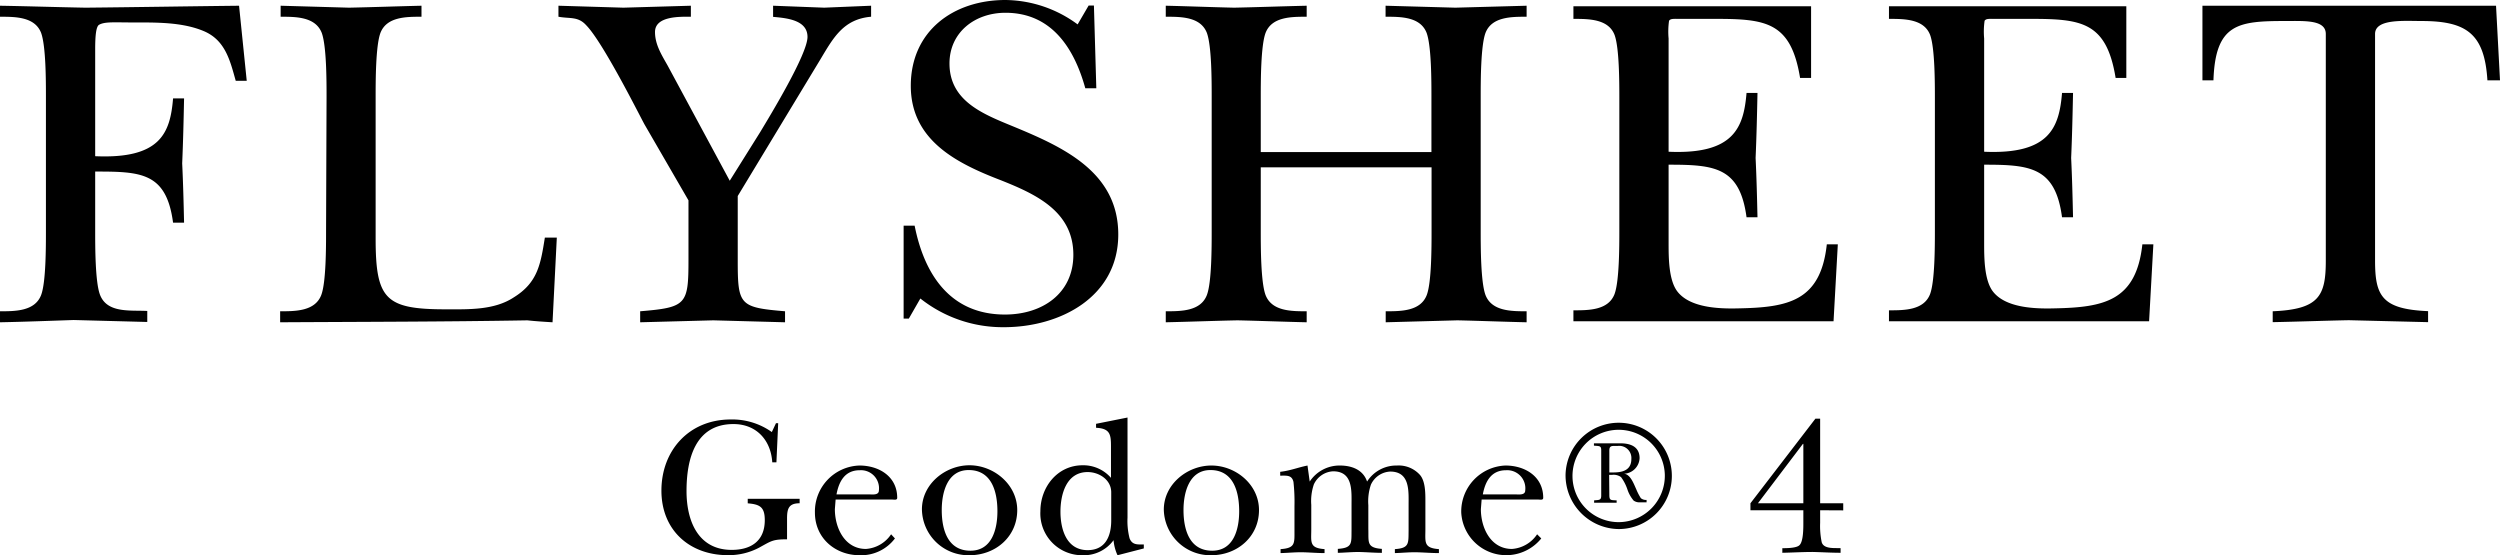 <svg xmlns="http://www.w3.org/2000/svg" viewBox="0 0 397.4 88.26"><title>txt_flysheet-title</title><g><path d="M39.22 12.84h-1.75c-.91-3.26-1.67-6.46-5.09-7.9s-7.6-1.37-11.25-1.37c-3 0-4.48-.15-5.4.38-.45.31-.6 1.67-.6 3.88v17c10.41.46 11.93-3.72 12.38-9.19h1.75c-.07 3.42-.15 6.91-.3 10.33.15 3.12.23 6.31.3 9.43h-1.75c-1.06-8-5.09-8.13-12.38-8.13v9.57c0 2.36 0 8 .76 10 1.13 3 4.86 2.44 7.52 2.59v1.75l-11.7-.31c-3.88.13-7.71.28-11.71.36v-1.75c2.43 0 5.55 0 6.54-2.59.76-2 .76-7.67.76-10.1v-21.44c0-2.43 0-8-.76-10.11-.99-2.58-4.11-2.58-6.54-2.58v-1.75c4.64.08 9.12.23 13.6.31 8.14-.08 16.27-.22 24.4-.31zM51.91 15.35c0-2.43 0-8-.76-10.11-1-2.58-4.11-2.58-6.54-2.58v-1.75l10.87.31c3.88-.08 7.68-.22 11.52-.31v1.75c-2.43 0-5.54 0-6.53 2.58-.76 2.06-.76 7.68-.76 10.11v22.5c0 9.73 1.52 11.32 11.17 11.32 3.57 0 7.67.16 10.79-1.9 3.8-2.35 4.26-5.24 4.94-9.5h1.9l-.68 13.46c-1.29-.08-2.66-.16-4-.31-13.08.23-26.23.23-39.3.31v-1.75c2.43 0 5.55 0 6.54-2.59.76-2 .76-7.67.76-10.1zM117.27 41.27c0 7.22.23 7.6 7.52 8.21v1.75l-11.4-.31-11.63.31v-1.75c7.38-.61 7.68-1.07 7.68-8.21v-9.42l-7-12.09c-.83-1.52-6.61-13.07-9.27-15.76-1.29-1.42-2.58-1-4.4-1.34v-1.75l10.33.31 10.72-.31v1.75c-1.67 0-5.7-.15-5.7 2.43 0 2 1.06 3.65 2 5.32l9.88 18.32 4.84-7.73c1.6-2.66 7.52-12.39 7.52-15.13s-3.42-3-5.47-3.19v-1.77l8.13.31 7.45-.31v1.75c-4.4.38-6 3.34-8.05 6.76l-13.15 21.74zM143.64 35.87h1.75c1.52 7.68 5.61 14.13 14.36 14.13 5.93 0 10.87-3.34 10.87-9.5 0-6.92-6-9.65-11.55-11.86-6.92-2.66-14.29-6.3-14.29-15s6.76-13.64 15.05-13.64a19.61 19.61 0 0 1 11.47 3.88l1.75-3h.84l.38 13.15h-1.75c-1.75-6.31-5.32-12-12.69-12-4.87 0-8.9 3.12-8.9 8.06 0 6 5.4 8.06 10.11 10 7.91 3.27 16.72 7.22 16.72 17.18s-9.27 14.74-18.16 14.74a21.05 21.05 0 0 1-13.3-4.56l-1.83 3.19h-.83zM200.41 36.79c0 2.43 0 8.05.76 10.1 1 2.59 4.1 2.59 6.54 2.59v1.75c-3.65-.08-7.38-.23-11-.31-3.8.08-7.67.23-11.4.31v-1.75c2.44 0 5.55 0 6.54-2.59.76-2 .76-7.67.76-10.1v-21.44c0-2.43 0-8-.76-10.11-1-2.58-4.1-2.58-6.54-2.58v-1.75c3.58.08 7.22.23 10.87.31 3.82-.08 7.65-.22 11.53-.31v1.75c-2.44 0-5.55 0-6.54 2.58-.76 2.06-.76 7.68-.76 10.11v8.82h27.13v-8.82c0-2.43 0-8-.76-10.11-1-2.58-4.1-2.58-6.53-2.58v-1.75l11.09.31 11.33-.31v1.75c-2.43 0-5.55 0-6.54 2.58-.76 2.06-.76 7.68-.76 10.11v21.44c0 2.43 0 8.05.76 10.1 1 2.59 4.11 2.59 6.54 2.59v1.75c-3.65-.08-7.38-.23-11-.31l-11.4.31v-1.75c2.43 0 5.54 0 6.53-2.59.76-2 .76-7.67.76-10.1v-10.19h-27.15zM257.41 15.66c0-2.44 0-8.06-.76-10.11-.99-2.55-4.11-2.55-6.54-2.55v-2h37.78v11.39h-1.75c-1.45-8.89-5.4-9.39-13.46-9.39h-5.47c-1.14 0-1.67-.07-1.9.31a12.45 12.45 0 0 0-.07 2.81v18c10.41.46 11.93-3.87 12.39-9.35h1.74c-.07 3.43-.15 6.92-.3 10.34.15 3.12.23 6.31.3 9.43h-1.74c-1.07-8-5.1-8.36-12.39-8.36v12.43c0 2.28 0 5.85 1.36 7.68 2 2.66 6.69 2.81 9.73 2.73 7.91-.15 13.08-1.14 14.06-10.18h1.75l-.68 12.23h-41.35v-1.74c2.43 0 5.55 0 6.54-2.59.76-2.05.76-7.67.76-10.11zM307.57 15.66c0-2.44 0-8.06-.76-10.11-.99-2.55-4.11-2.55-6.54-2.55v-2h37.73v11.39h-1.7c-1.45-8.89-5.4-9.39-13.46-9.39h-5.47c-1.14 0-1.67-.07-1.9.31a12.45 12.45 0 0 0-.07 2.81v18c10.41.46 11.93-3.87 12.38-9.35h1.75c-.07 3.43-.15 6.92-.3 10.34.15 3.12.23 6.31.3 9.43h-1.75c-1.06-8-5.09-8.36-12.38-8.36v12.43c0 2.28 0 5.85 1.36 7.68 2 2.66 6.69 2.81 9.73 2.73 7.91-.15 13.08-1.14 14.06-10.18h1.75l-.68 12.23h-41.35v-1.74c2.43 0 5.55 0 6.54-2.59.76-2.05.76-7.67.76-10.11zM397.4 12.77h-2c-.46-7.45-3.35-9.43-10.49-9.43-2.81 0-7.37-.38-7.37 2.06v36c0 5.63 1.06 7.75 8.43 8.06v1.75l-12.61-.31c-4 .08-8 .23-12.09.31v-1.73c7.37-.31 8.44-2.43 8.44-8.06v-36.02c0-2.28-3.34-2.06-6.39-2.06-7.52 0-11.17.38-11.47 9.43h-1.75v-11.86h46.67zM123.42 73.49h-.66c-.22-3.52-2.52-6.08-6.17-6.08-6.14 0-7.46 5.67-7.46 10.65 0 4.72 1.82 9.35 7.18 9.35 3.15 0 5.26-1.48 5.26-4.72 0-2.11-.79-2.52-2.71-2.68v-.72h8.25v.71c-1.7 0-2 .82-2 2.4v3.33c-2.3 0-2.49.26-4.45 1.33a10.36 10.36 0 0 1-4.94 1.19c-6.14 0-10.58-4-10.58-10.26 0-6.43 4.44-11.31 11-11.31a10.84 10.84 0 0 1 6.55 2l.66-1.41h.35zM142.26 85.59a6.73 6.73 0 0 1-5.6 2.67c-3.91 0-7.12-2.74-7.12-6.77a7.31 7.31 0 0 1 7.08-7.49c3.09 0 6 1.73 6 5.13 0 .41-.47.28-.79.28h-9l-.12 1.52c0 3 1.57 6.33 4.94 6.33a5.24 5.24 0 0 0 4-2.33zm-4.09-7c.5 0 1.54.16 1.54-.63a2.87 2.87 0 0 0-3.05-3.21c-2.37 0-3.31 1.8-3.69 3.84zM161.7 81.08c0 4.25-3.47 7.18-7.59 7.18a7.4 7.4 0 0 1-7.56-7.3c0-4 3.71-7 7.56-7s7.59 3.04 7.59 7.12zm-12 0c0 3 .88 6.46 4.56 6.46 3.44 0 4.29-3.46 4.29-6.27 0-3-.85-6.55-4.57-6.55-3.43 0-4.28 3.62-4.28 6.36zM177.64 88.26a7.21 7.21 0 0 1-.63-2.39 5.83 5.83 0 0 1-4.92 2.39 6.64 6.64 0 0 1-6.71-7c0-3.84 2.71-7.3 6.71-7.3a5.82 5.82 0 0 1 4.51 2v-4.96c0-1.89-.1-2.89-2.37-3v-.63l5-1v15.9a11.22 11.22 0 0 0 .32 3.28c.41 1.1 1.26 1 2.27 1v.63zm-1-10c0-2-1.93-3.22-3.75-3.22-3.4 0-4.32 3.56-4.32 6.3s.92 6.11 4.32 6.11c2.83 0 3.75-2.23 3.75-4.72zM200.13 81.08c0 4.25-3.47 7.18-7.59 7.18a7.4 7.4 0 0 1-7.54-7.26c0-4 3.71-7 7.56-7s7.57 3 7.57 7.08zm-12 0c0 3 .88 6.46 4.56 6.46 3.44 0 4.29-3.46 4.29-6.27 0-3-.85-6.55-4.57-6.55-3.41 0-4.28 3.62-4.28 6.36zM208.44 84.11c0 2.08-.34 3 2.11 3.18v.63c-1.13 0-2.26-.1-3.4-.13s-2.39.1-3.59.13v-.63c2.36-.16 2.21-.92 2.21-3v-3.87a29.18 29.18 0 0 0-.16-3.81c-.25-1.13-1.1-1-2.11-1v-.61c1.64-.19 2.8-.69 4.34-1l.35 2.55a5.68 5.68 0 0 1 4.81-2.55c1.86 0 3.68.66 4.31 2.55a5.51 5.51 0 0 1 4.74-2.55 4.54 4.54 0 0 1 3.68 1.51c.85 1 .85 2.86.85 4.16v4.44c0 2.08-.31 3 2.15 3.18v.63c-1.17 0-2.33-.1-3.5-.13s-2.33.1-3.5.13v-.63c2.33-.16 2.15-.92 2.18-3v-4c0-2.21.25-5.33-2.93-5.33a3.56 3.56 0 0 0-3.06 2.08 8.23 8.23 0 0 0-.41 3.25v3.78c.07 2.08-.34 3 2.15 3.18v.63c-1.14 0-2.3-.1-3.44-.13s-2.36.1-3.56.13v-.63c2.37-.16 2.15-.92 2.18-3v-4c0-2.21.25-5.33-2.93-5.33a3.56 3.56 0 0 0-3.06 2.08 8.23 8.23 0 0 0-.41 3.25zM245 85.59a7.16 7.16 0 0 1-12.72-4.1 7.31 7.31 0 0 1 7.03-7.49c3.09 0 6 1.73 6 5.13 0 .41-.47.28-.79.28h-9l-.12 1.52c0 3 1.57 6.33 4.94 6.33a5.24 5.24 0 0 0 4-2.33zm-4.09-7c.5 0 1.54.16 1.54-.63a2.88 2.88 0 0 0-3.06-3.21c-2.36 0-3.3 1.8-3.68 3.84zM248.86 75.46a8.45 8.45 0 1 1 8.47 8.64 8.55 8.55 0 0 1-8.47-8.64zm15.78 0a7.34 7.34 0 1 0-7.31 7.54 7.37 7.37 0 0 0 7.31-7.54zm-8.82 3.2c0 .91.22.83 1.16.88v.38h-3.58v-.38c.8-.08 1.13 0 1.13-.76v-7.21c0-.73-.28-.65-1.16-.73v-.37h4.21c1.56 0 3.05.5 3.05 2.37a2.6 2.6 0 0 1-2.57 2.47h.1c1 .08 1.54 1.59 1.92 2.42a8.77 8.77 0 0 0 .75 1.46 1.29 1.29 0 0 0 .91.28v.38h-1.06a1.57 1.57 0 0 1-1-.28 5.34 5.34 0 0 1-1-1.81 7.15 7.15 0 0 0-1-1.92 2 2 0 0 0-1.46-.35h-.43zm.65-3.56c1.44 0 2.85-.35 2.85-2.14a1.93 1.93 0 0 0-2.19-2.07h-.66c-.7 0-.65.48-.65 1v3.21zM289.33 81.11v2a12.78 12.78 0 0 0 .25 3.09c.35 1.13 2.12.88 3 .94v.73c-1.51 0-3-.1-4.44-.13-1.61 0-3.22.1-4.82.13v-.73c.66 0 2.36 0 2.77-.53.57-.63.57-2.62.57-3.5v-2h-8.41v-1.11l10.33-13.45h.75v13.45h3.67v1.13zm-2.67-1.11v-9.44h-.07l-7.15 9.44z"/></g></svg>